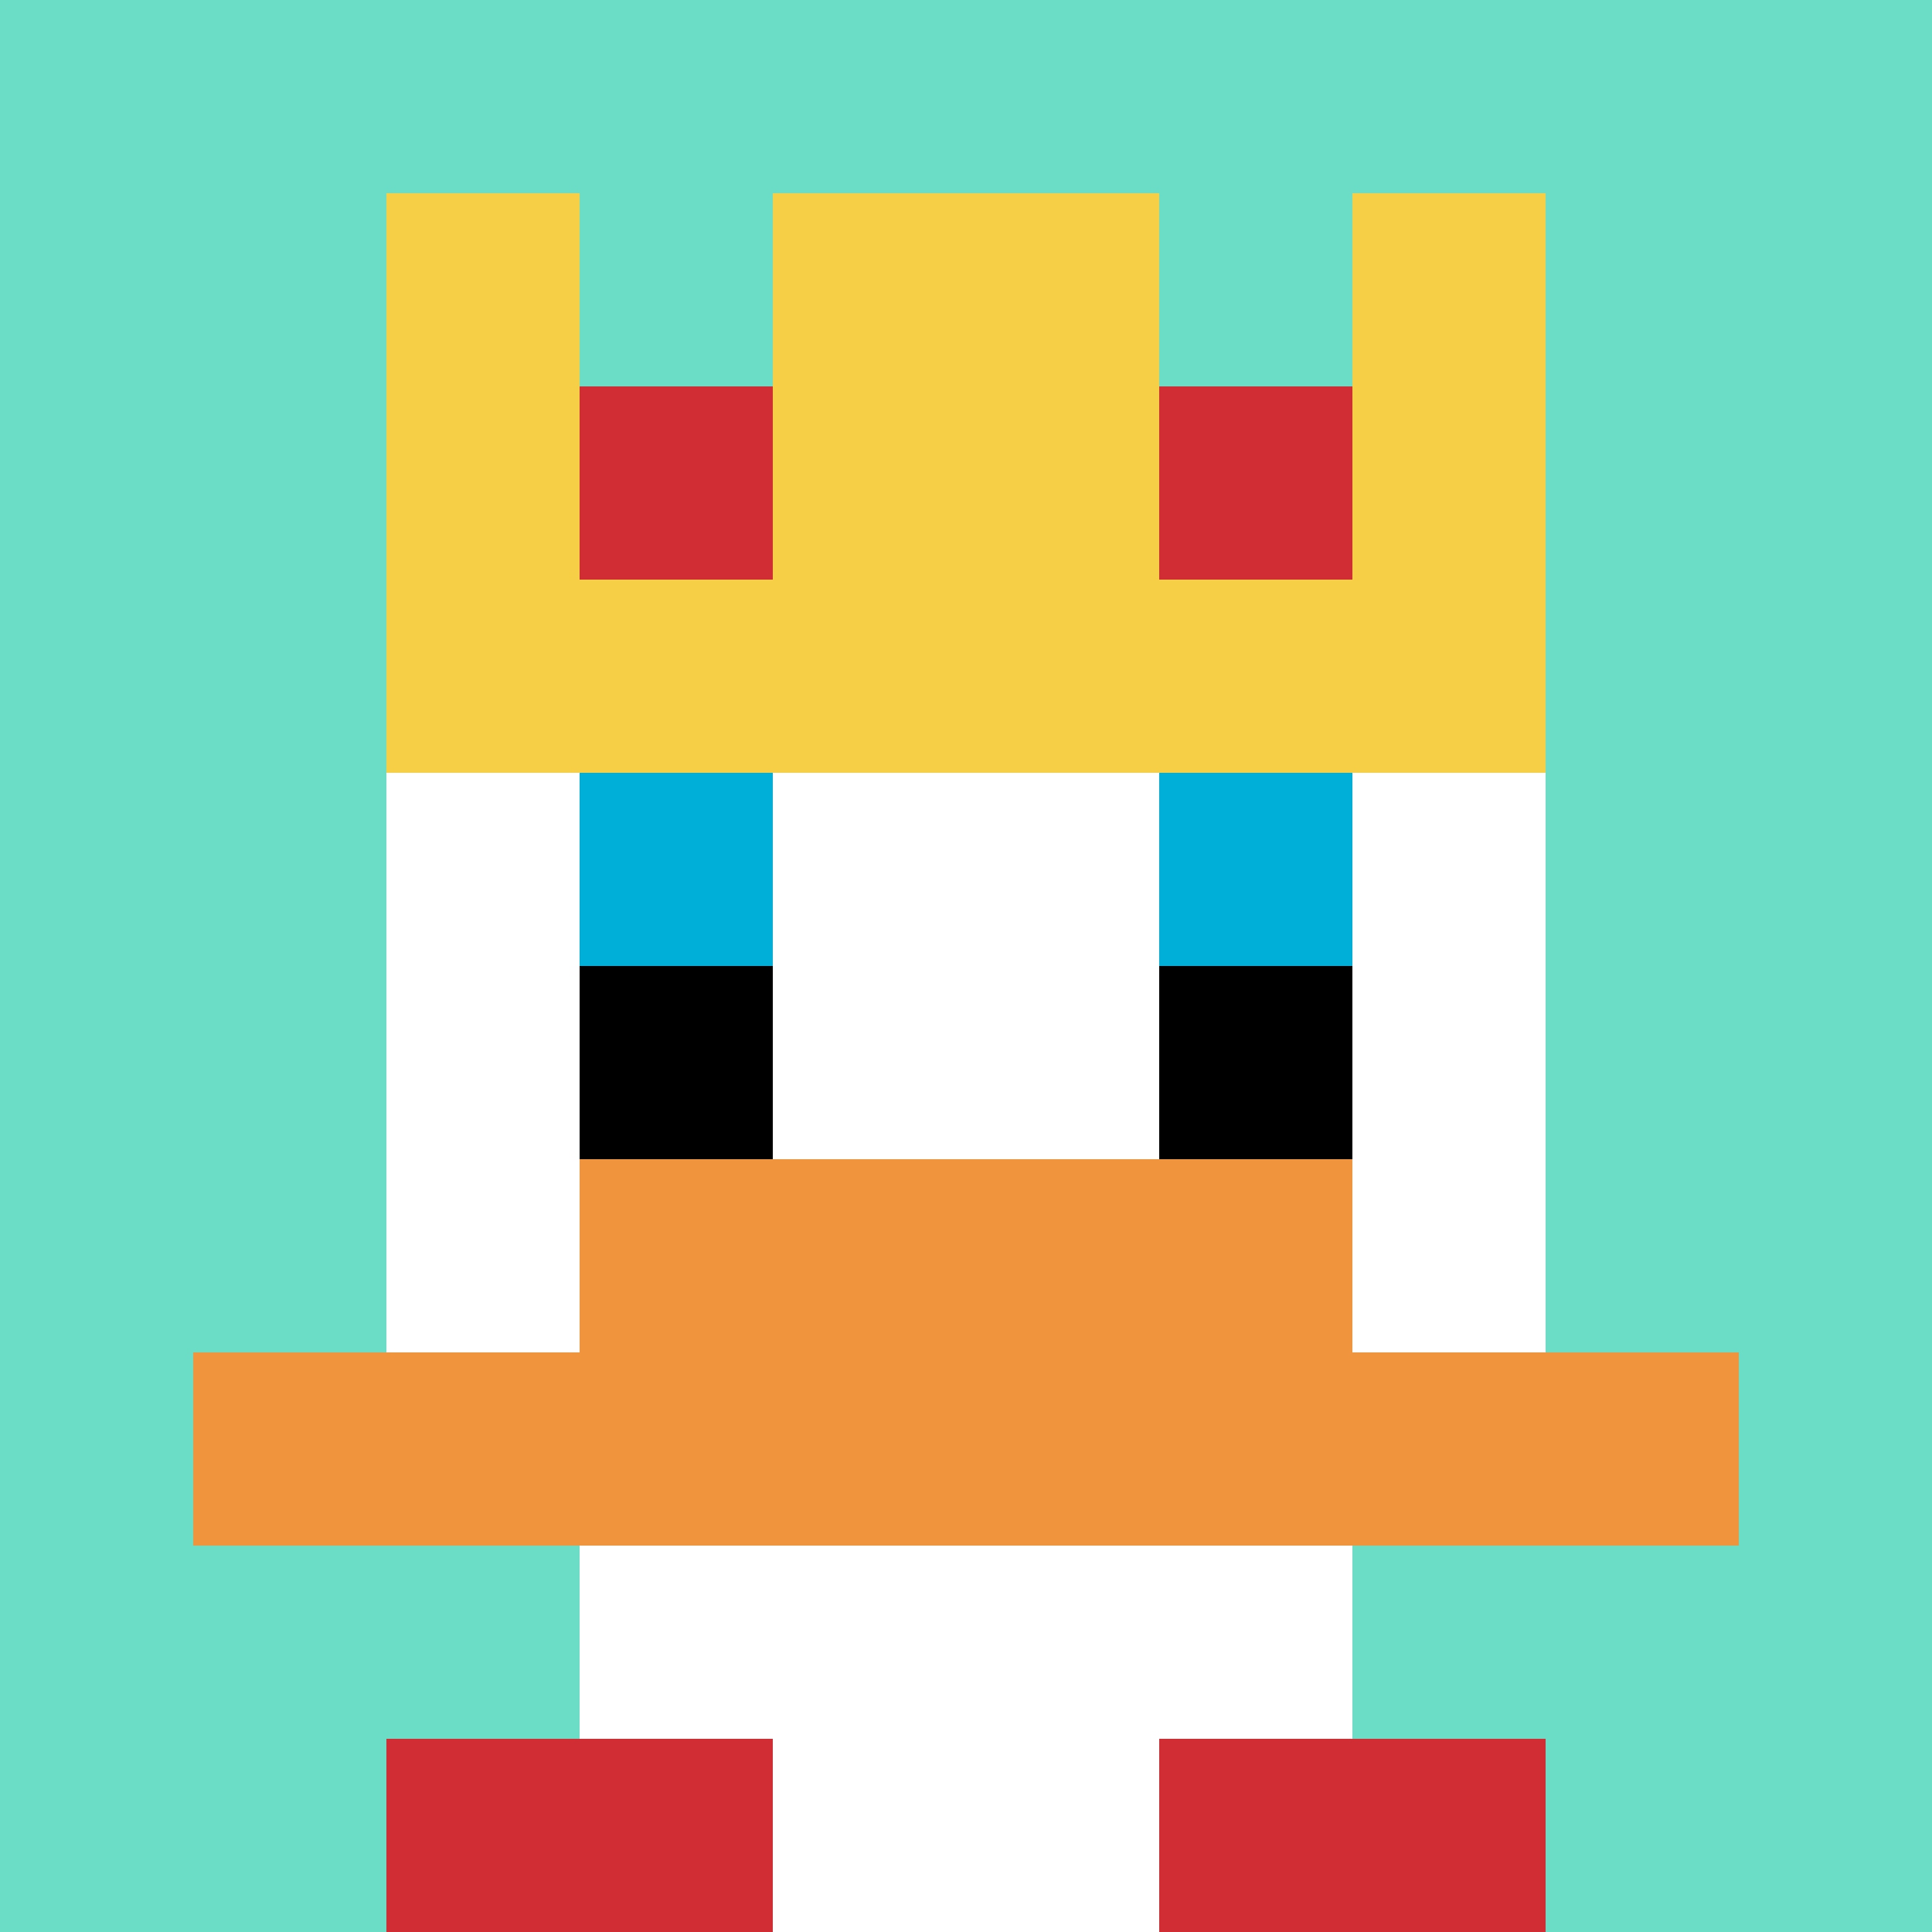 <svg xmlns="http://www.w3.org/2000/svg" version="1.1" width="983" height="983"><title>'goose-pfp-38898' by Dmitri Cherniak</title><desc>seed=38898
backgroundColor=#5b5656
padding=20
innerPadding=0
timeout=500
dimension=1
border=false
Save=function(){return n.handleSave()}
frame=3332

Rendered at Sat Sep 14 2024 22:28:09 GMT+0200 (Ora legale dell’Europa centrale)
Generated in &lt;1ms
</desc><defs></defs><rect width="100%" height="100%" fill="#5b5656"></rect><g><g id="0-0"><rect x="0" y="0" height="983" width="983" fill="#6BDCC5"></rect><g><rect id="0-0-3-2-4-7" x="294.9" y="196.6" width="393.2" height="688.1" fill="#ffffff"></rect><rect id="0-0-2-3-6-5" x="196.6" y="294.9" width="589.8" height="491.5" fill="#ffffff"></rect><rect id="0-0-4-8-2-2" x="393.2" y="786.4" width="196.6" height="196.6" fill="#ffffff"></rect><rect id="0-0-1-7-8-1" x="98.3" y="688.1" width="786.4" height="98.3" fill="#F0943E"></rect><rect id="0-0-3-6-4-2" x="294.9" y="589.8" width="393.2" height="196.6" fill="#F0943E"></rect><rect id="0-0-3-4-1-1" x="294.9" y="393.2" width="98.3" height="98.3" fill="#00AFD7"></rect><rect id="0-0-6-4-1-1" x="589.8" y="393.2" width="98.3" height="98.3" fill="#00AFD7"></rect><rect id="0-0-3-5-1-1" x="294.9" y="491.5" width="98.3" height="98.3" fill="#000000"></rect><rect id="0-0-6-5-1-1" x="589.8" y="491.5" width="98.3" height="98.3" fill="#000000"></rect><rect id="0-0-2-1-1-2" x="196.6" y="98.3" width="98.3" height="196.6" fill="#F7CF46"></rect><rect id="0-0-4-1-2-2" x="393.2" y="98.3" width="196.6" height="196.6" fill="#F7CF46"></rect><rect id="0-0-7-1-1-2" x="688.1" y="98.3" width="98.3" height="196.6" fill="#F7CF46"></rect><rect id="0-0-2-2-6-2" x="196.6" y="196.6" width="589.8" height="196.6" fill="#F7CF46"></rect><rect id="0-0-3-2-1-1" x="294.9" y="196.6" width="98.3" height="98.3" fill="#D12D35"></rect><rect id="0-0-6-2-1-1" x="589.8" y="196.6" width="98.3" height="98.3" fill="#D12D35"></rect><rect id="0-0-2-9-2-1" x="196.6" y="884.7" width="196.6" height="98.3" fill="#D12D35"></rect><rect id="0-0-6-9-2-1" x="589.8" y="884.7" width="196.6" height="98.3" fill="#D12D35"></rect></g><rect x="0" y="0" stroke="white" stroke-width="0" height="983" width="983" fill="none"></rect></g></g></svg>